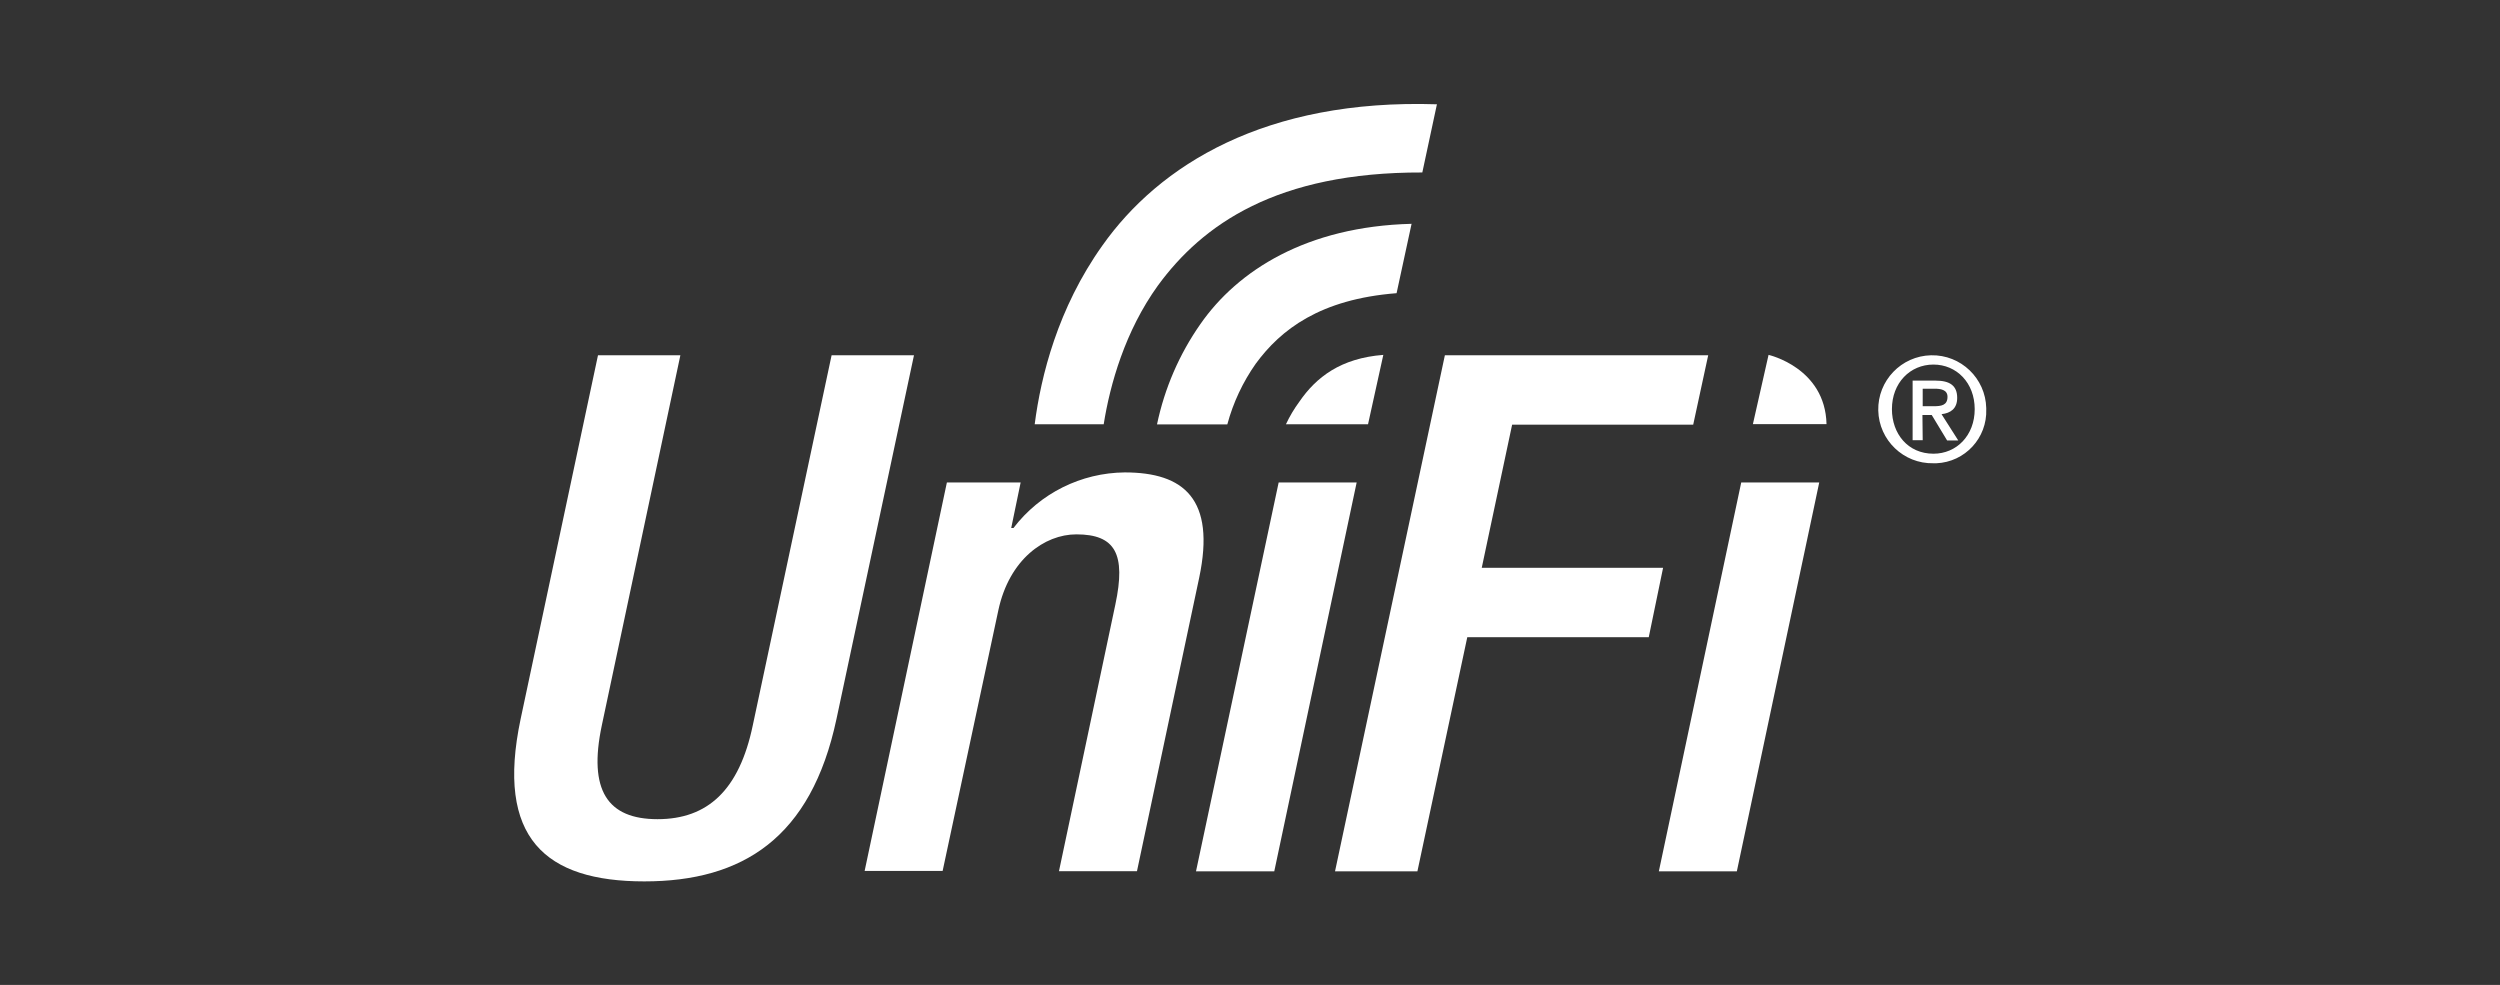 <?xml version="1.0" encoding="utf-8"?>
<!-- Generator: Adobe Illustrator 25.2.3, SVG Export Plug-In . SVG Version: 6.00 Build 0)  -->
<svg version="1.1" id="svg8" xmlns="http://www.w3.org/2000/svg" xmlns:xlink="http://www.w3.org/1999/xlink" x="0px" y="0px"
	 viewBox="0 0 1929.8 760.3" style="enable-background:new 0 0 1929.8 760.3;" xml:space="preserve">
<rect x="0" y="0" width="1929.8" height="760.3" fill="#333333" stroke="none"/>
<style type="text/css">
	.st0{fill:#FFFFFF;}
</style>
<g id="layer2">
	<g id="g117" transform="matrix(1.024 0 0 1.024 167.203 79.377)">
		<path id="path78" class="st0" d="M668.7,242.4c4.8-30.2,16.1-70.3,40.9-104.7c33.6-45.9,89.4-85.5,199.3-85.2l11-51.4
			C790.6-3.1,710.6,46.9,667.7,107.6c-33.6,47.2-46.3,98.3-51,134.7h52V242.4z"/>
		<path id="path80" class="st0" d="M761.9,242.4c4.4-16.4,11.7-31.9,21.4-45.7c18.9-25.8,48.6-48.7,106.2-53.2l11.3-52.3
			c-79.1,2-131.1,35.2-159.2,75.6c-15.9,22.7-27,48.4-32.7,75.6"/>
		<path id="line82" class="st0" d="M708.8,242.4h53.1"/>
		<path id="path84" class="st0" d="M868,242.2l11.5-52.2c-32.1,2.5-50.6,16.8-63.3,35.3c-3.9,5.3-7.3,11-10.1,17H868V242.2z"/>
		<path id="path86" class="st0" d="M1213.6,242.2h-55.5l11.8-52.2C1169.9,190,1212.6,199.6,1213.6,242.2z"/>
		<path id="path88" class="st0" d="M349.6,190.3l-59.2,278.9c-10.4,49.1,4.3,70.8,42,70.8s61.6-21.8,71.8-70.8l59.4-278.9h62.1
			l-58.4,274.1c-19.1,89.8-70.8,122.5-144.9,122.5c-74.6,0-112.2-32.7-93.2-122.5l58.3-274.1L349.6,190.3z"/>
		<path id="path90" class="st0" d="M550.5,286.2h55.6l-7.1,34.3h1.7c20-26.2,51-41.6,83.9-41.9c44.6,0,68.6,20.1,56.1,79.4
			l-46.9,221.2H635l42.5-201c8.1-38.1,0-52.9-29.4-52.9c-24,0-50.6,18.9-58.8,57.2l-42,196.5h-58.8L550.5,286.2z"/>
		<path id="path92" class="st0" d="M800.6,286.2h58.8l-62.1,293.1h-59L800.6,286.2z"/>
		<path id="path94" class="st0" d="M925.9,190.3h198.5l-11.3,52.3H976.6l-22.9,107.9h136.7l-10.8,52.3H942.8l-37.6,176.5h-62.1
			L925.9,190.3z"/>
		<path id="path96" class="st0" d="M1149.3,286.2h58.8L1146,579.3h-58.8L1149.3,286.2z"/>
		<path id="path98" class="st0" d="M1294.2,271.7c-22.5,0.5-41.1-17.4-41.6-39.8c-0.5-22.5,17.4-41.1,39.8-41.6
			c22.5-0.5,41.1,17.4,41.6,39.8c0,0.3,0,0.6,0,0.9c0.8,21.6-16,39.8-37.6,40.7C1295.6,271.7,1294.9,271.7,1294.2,271.7
			L1294.2,271.7z M1294.2,197.3c-17.6,0-31.3,13.8-31.3,33.6c0,18.5,12,33.6,31.3,33.6c17.4,0,31.1-13.7,31.1-33.6
			S1311.6,197.3,1294.2,197.3z M1286.1,254.3h-7.6v-44.9h17.2c10.9,0,16.4,3.8,16.4,13c0,8.2-5,11.5-11.8,12.3l12.6,19.8h-8.4
			l-11.6-19.2h-7L1286.1,254.3z M1294.4,228.7c5.6,0,10.4-0.6,10.4-7.1c0-5.4-5.3-6.1-9.8-6.1h-8.9v13.2L1294.4,228.7z"/>
	</g>
</g>
</svg>

